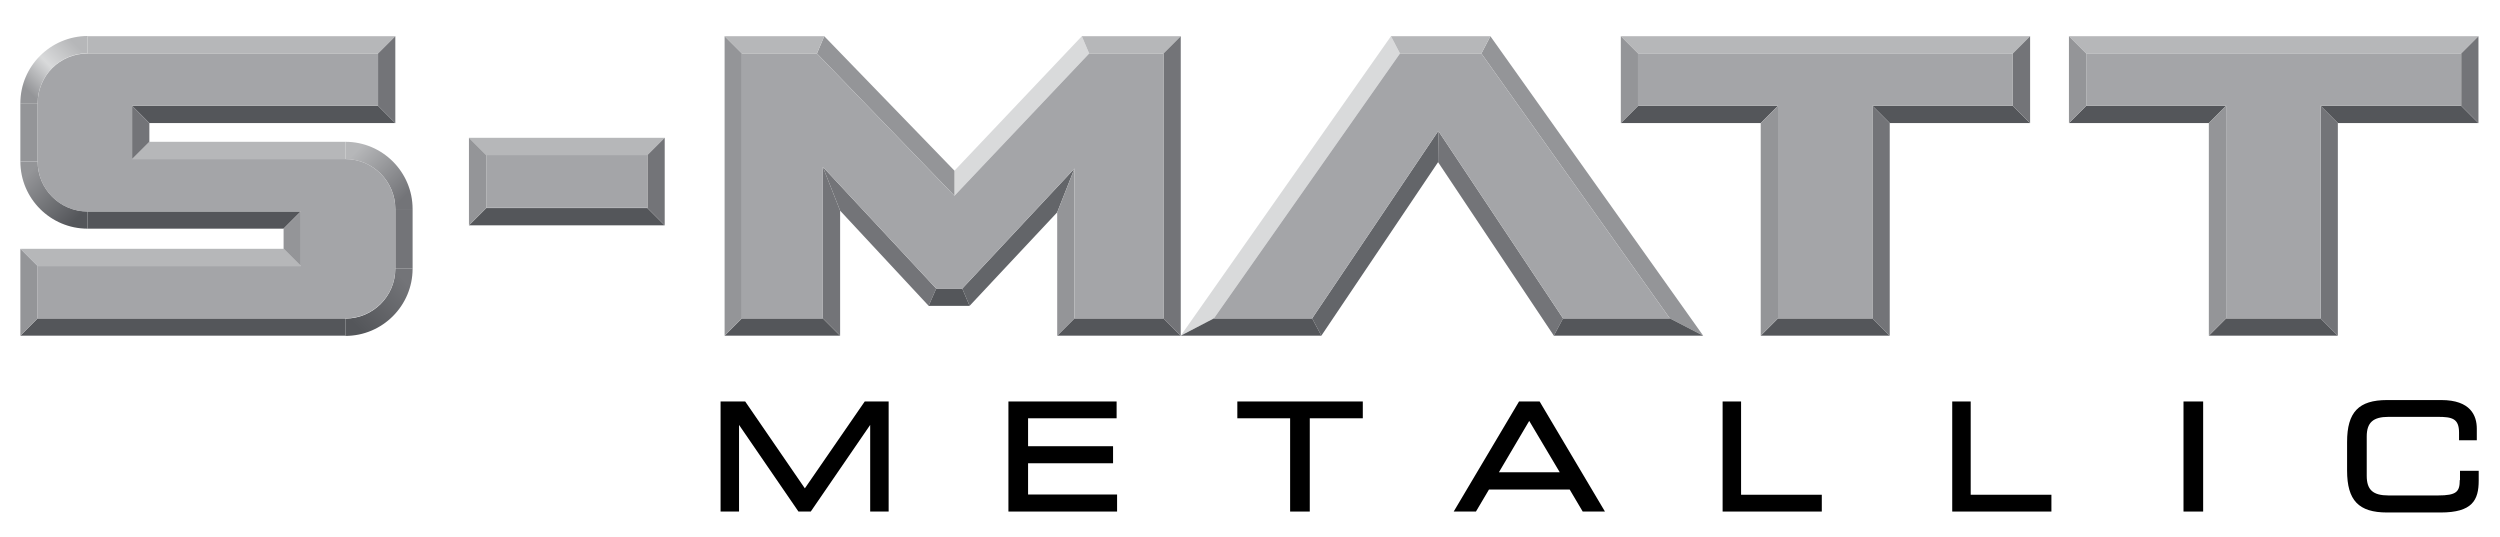 <?xml version="1.0" encoding="utf-8"?>
<!-- Generator: Adobe Illustrator 25.3.1, SVG Export Plug-In . SVG Version: 6.00 Build 0)  -->
<svg version="1.1" id="Livello_1" xmlns="http://www.w3.org/2000/svg" xmlns:xlink="http://www.w3.org/1999/xlink" x="0px" y="0px"
	 viewBox="0 0 1056.1 226.8" style="enable-background:new 0 0 1056.1 226.8;" xml:space="preserve">
<style type="text/css">
	.st0{fill:#636569;}
	.st1{fill:#737478;}
	.st2{fill:#D9DADB;}
	.st3{fill:#949598;}
	.st4{fill:#54565A;}
	.st5{fill:#B6B7B9;}
	.st6{fill:url(#SVGID_1_);}
	.st7{fill:url(#SVGID_2_);}
	.st8{fill:url(#SVGID_3_);}
	.st9{fill:url(#SVGID_4_);}
	.st10{fill:#A4A5A8;}
</style>
<g>
	<g>
		<polygon class="st0" points="607.6,55.3 607.5,68.5 558.2,141.8 554.3,134.5 		"/>
		<polygon class="st0" points="446.6,89.7 409.6,129.2 406.5,121.9 453.9,71.2 		"/>
	</g>
	<g>
		<polygon class="st1" points="660.3,134.5 656.4,141.8 607.5,68.5 607.6,55.3 		"/>
		<polygon class="st1" points="354.9,89 392.3,129.2 395.5,121.9 347.6,70.5 		"/>
	</g>
	<g>
		<polygon class="st2" points="498.8,141.8 587.6,15.3 591.4,22.6 512.8,134.5 		"/>
		<polygon class="st2" points="403.2,72.1 457,15.3 460.1,22.6 403.2,82.7 		"/>
	</g>
	<g>
		<polygon class="st3" points="719.5,141.8 629.6,15.3 625.8,22.6 705.4,134.5 		"/>
		<polygon class="st3" points="403.2,72.1 348.2,15.3 345.1,22.6 403.2,82.7 		"/>
	</g>
	<g>
		<polygon class="st4" points="1047,52 987.6,52 980.3,44.7 1039.7,44.7 		"/>
		<polygon class="st4" points="987.6,141.8 933.1,141.8 940.4,134.5 980.3,134.5 		"/>
		<polygon class="st4" points="933.1,52 874,52 881.3,44.7 940.4,44.7 		"/>
		<polygon class="st4" points="857.6,52 798.3,52 791,44.7 850.3,44.7 		"/>
		<polygon class="st4" points="798.3,141.8 743.8,141.8 751.1,134.5 791,134.5 		"/>
		<polygon class="st4" points="743.8,52 684.7,52 692,44.7 751.1,44.7 		"/>
		<polygon class="st4" points="719.5,141.8 656.4,141.8 660.3,134.5 705.4,134.5 		"/>
		<polygon class="st4" points="498.8,141.8 558.2,141.8 554.3,134.5 512.8,134.5 		"/>
		<polygon class="st4" points="498.8,141.8 446.6,141.8 453.9,134.5 491.5,134.5 		"/>
		<polygon class="st4" points="392.3,129.2 409.6,129.2 406.5,121.9 395.5,121.9 		"/>
		<polygon class="st4" points="354.9,141.8 306.1,141.8 313.4,134.5 347.6,134.5 		"/>
		<polygon class="st4" points="280.8,95.2 198.1,95.2 205.4,87.9 273.5,87.9 		"/>
		<polygon class="st4" points="119.8,96.6 37,96.6 37,89.3 127.1,89.3 		"/>
		<polygon class="st4" points="145.9,141.8 8.6,141.8 15.9,134.5 145.9,134.5 		"/>
		<polygon class="st4" points="167,52 63.1,52 55.8,44.7 159.7,44.7 		"/>
	</g>
	<g>
		<polygon class="st5" points="874,15.3 1047,15.3 1039.7,22.6 881.3,22.6 		"/>
		<polygon class="st5" points="684.7,15.3 857.6,15.3 850.3,22.6 692,22.6 		"/>
		<polygon class="st5" points="587.6,15.3 629.6,15.3 625.8,22.6 591.4,22.6 		"/>
		<polygon class="st5" points="306.1,15.3 348.2,15.3 345.1,22.6 313.4,22.6 		"/>
		<polygon class="st5" points="498.8,15.3 457,15.3 460.1,22.6 491.5,22.6 		"/>
		<polygon class="st5" points="198.1,58.2 280.8,58.2 273.5,65.5 205.4,65.5 		"/>
		<polygon class="st5" points="8.6,105.1 119.8,105.1 127.1,112.4 15.9,112.4 		"/>
		<polygon class="st5" points="63.1,59.9 145.9,59.9 145.9,67.2 55.8,67.2 		"/>
		<polygon class="st5" points="37,15.3 167,15.3 159.7,22.6 37,22.6 		"/>
	</g>
	<g>
		<linearGradient id="SVGID_1_" gradientUnits="userSpaceOnUse" x1="7.492" y1="42.534" x2="35.845" y2="14.181">
			<stop  offset="0.15" style="stop-color:#949598"/>
			<stop  offset="0.5" style="stop-color:#D9DADB"/>
			<stop  offset="0.85" style="stop-color:#B6B7B9"/>
		</linearGradient>
		<path class="st6" d="M15.9,43.6c0-11.6,9.4-21.1,21.1-21.1v-7.3C21.3,15.3,8.6,28,8.6,43.6H15.9z"/>
	</g>
	<linearGradient id="SVGID_2_" gradientUnits="userSpaceOnUse" x1="7.492" y1="69.397" x2="35.846" y2="97.75">
		<stop  offset="0.15" style="stop-color:#949598"/>
		<stop  offset="0.85" style="stop-color:#54565A"/>
	</linearGradient>
	<path class="st7" d="M37,96.6c-15.6,0-28.4-12.7-28.4-28.4h7.3c0,11.6,9.4,21.1,21.1,21.1V96.6z"/>
	<linearGradient id="SVGID_3_" gradientUnits="userSpaceOnUse" x1="147.042" y1="142.912" x2="175.395" y2="114.559">
		<stop  offset="0.15" style="stop-color:#54565A"/>
		<stop  offset="0.85" style="stop-color:#737478"/>
	</linearGradient>
	<path class="st8" d="M174.3,113.5c0,15.6-12.7,28.4-28.4,28.4v-7.3c11.6,0,21.1-9.4,21.1-21.1H174.3z"/>
	<linearGradient id="SVGID_4_" gradientUnits="userSpaceOnUse" x1="147.042" y1="58.823" x2="175.395" y2="87.176">
		<stop  offset="0.15" style="stop-color:#B6B7B9"/>
		<stop  offset="0.85" style="stop-color:#737478"/>
	</linearGradient>
	<path class="st9" d="M174.3,88.3c0-15.6-12.7-28.4-28.4-28.4v7.3c11.6,0,21.1,9.4,21.1,21.1H174.3z"/>
	<g>
		<polygon class="st1" points="1047,15.3 1047,52 1039.7,44.7 1039.7,22.6 		"/>
		<polygon class="st1" points="987.6,52 987.6,141.8 980.3,134.5 980.3,44.7 		"/>
		<polygon class="st1" points="857.6,15.3 857.6,52 850.3,44.7 850.3,22.6 		"/>
		<polygon class="st1" points="798.3,52 798.3,141.8 791,134.5 791,44.7 		"/>
		<polygon class="st1" points="498.8,15.3 498.8,141.8 491.5,134.5 491.5,22.6 		"/>
		<polygon class="st1" points="354.9,89 354.9,141.8 347.6,134.5 347.6,70.5 		"/>
		<polygon class="st1" points="280.8,58.2 280.8,95.2 273.5,87.9 273.5,65.5 		"/>
		<rect x="167" y="88.3" class="st1" width="7.3" height="25.2"/>
		<polygon class="st1" points="63.1,52 63.1,59.9 55.8,67.2 55.8,44.7 		"/>
		<polygon class="st1" points="167,15.3 167,52 159.7,44.7 159.7,22.6 		"/>
	</g>
	<g>
		<polygon class="st3" points="446.6,89.7 446.6,141.8 453.9,134.5 453.9,71.2 		"/>
		<polygon class="st3" points="933.1,141.8 933.1,52 940.4,44.7 940.4,134.5 		"/>
		<polygon class="st3" points="874,52 874,15.3 881.3,22.6 881.3,44.7 		"/>
		<polygon class="st3" points="743.8,141.8 743.8,52 751.1,44.7 751.1,134.5 		"/>
		<polygon class="st3" points="684.7,52 684.7,15.3 692,22.6 692,44.7 		"/>
		<polygon class="st3" points="306.1,141.8 306.1,15.3 313.4,22.6 313.4,134.5 		"/>
		<polygon class="st3" points="198.1,95.2 198.1,58.2 205.4,65.5 205.4,87.9 		"/>
		<rect x="8.6" y="43.6" class="st3" width="7.3" height="24.6"/>
		<polygon class="st3" points="119.8,105.1 119.8,96.6 127.1,89.3 127.1,112.4 		"/>
		<polygon class="st3" points="8.6,141.8 8.6,105.1 15.9,112.4 15.9,134.5 		"/>
	</g>
	<g>
		<rect x="205.4" y="65.5" class="st10" width="68.1" height="22.3"/>
		<polygon class="st10" points="403.2,82.7 345.1,22.6 313.4,22.6 313.4,134.5 347.6,134.5 347.6,70.5 395.5,121.9 406.5,121.9 
			453.9,71.2 453.9,134.5 491.5,134.5 491.5,22.6 460.1,22.6 		"/>
		<polygon class="st10" points="660.3,134.5 705.4,134.5 625.8,22.6 591.4,22.6 512.8,134.5 554.3,134.5 607.6,55.3 		"/>
		<polygon class="st10" points="691.9,44.7 751.1,44.7 751.1,134.5 791,134.5 791,44.7 850.3,44.7 850.3,22.6 691.9,22.6 		"/>
		<polygon class="st10" points="881.3,22.6 881.3,44.7 940.4,44.7 940.4,134.5 980.3,134.5 980.3,44.7 1039.7,44.7 1039.7,22.6 		
			"/>
		<g>
			<path class="st10" d="M159.7,22.6H37c-11.6,0-21.1,9.4-21.1,21.1v24.6c0,11.6,9.4,21.1,21.1,21.1h90.1v23H15.9v22.1h130
				c11.6,0,21.1-9.4,21.1-21.1V88.3c0-11.6-9.4-21.1-21.1-21.1H55.8V44.7h103.9V22.6z"/>
		</g>
	</g>
</g>
<g>
	<g>
		<polygon points="434.3,195.7 470.2,195.7 470.2,188.5 434.3,188.5 434.3,176.7 471.7,176.7 471.7,169.6 426,169.6 426,216.1 
			471.9,216.1 471.9,208.9 434.3,208.9 		"/>
		<path d="M1039.1,202.8c0,4.9-1.3,6.5-9.2,6.5h-20.9c-6.6,0-9.2-2.4-9.2-8.3v-16.6c0-5.9,2.7-8.3,9.2-8.3h20.8c6.1,0,9,0.7,9,6.7
			v3.2h7.5v-4.9c0-5.5-2.6-12.1-15-12.1h-22.9c-12,0-16.9,5.1-16.9,17.7v12.1c0,12.6,4.9,17.7,16.9,17.7h22.6
			c13.4,0,16.1-5.2,16.1-13.5v-4.1h-7.9V202.8z"/>
		<path d="M641.7,169.6l-27.6,46.5h9.4l5.5-9.3h34.1l5.5,9.3h9.4l-27.6-46.5H641.7z M658.9,199.5h-25.7l12.8-21.7L658.9,199.5z"/>
		<polygon points="522.7,176.7 545,176.7 545,216.1 553.3,216.1 553.3,176.7 575.7,176.7 575.7,169.6 522.7,169.6 		"/>
		<rect x="922.4" y="169.6" width="8.3" height="46.5"/>
	</g>
	<g>
		<polygon points="365.3,169.6 340,206.3 314.8,169.6 304.4,169.6 304.4,216.1 312.2,216.1 312.2,179.5 337.3,216.1 342.5,216.1 
			367.6,179.5 367.6,216.1 375.4,216.1 375.4,169.6 		"/>
		<polygon points="735.5,209 735.5,169.6 727.7,169.6 727.7,216.1 769.6,216.1 769.6,209 		"/>
		<polygon points="832.5,209 832.5,169.6 824.7,169.6 824.7,216.1 866.6,216.1 866.6,209 		"/>
	</g>
</g>
</svg>
